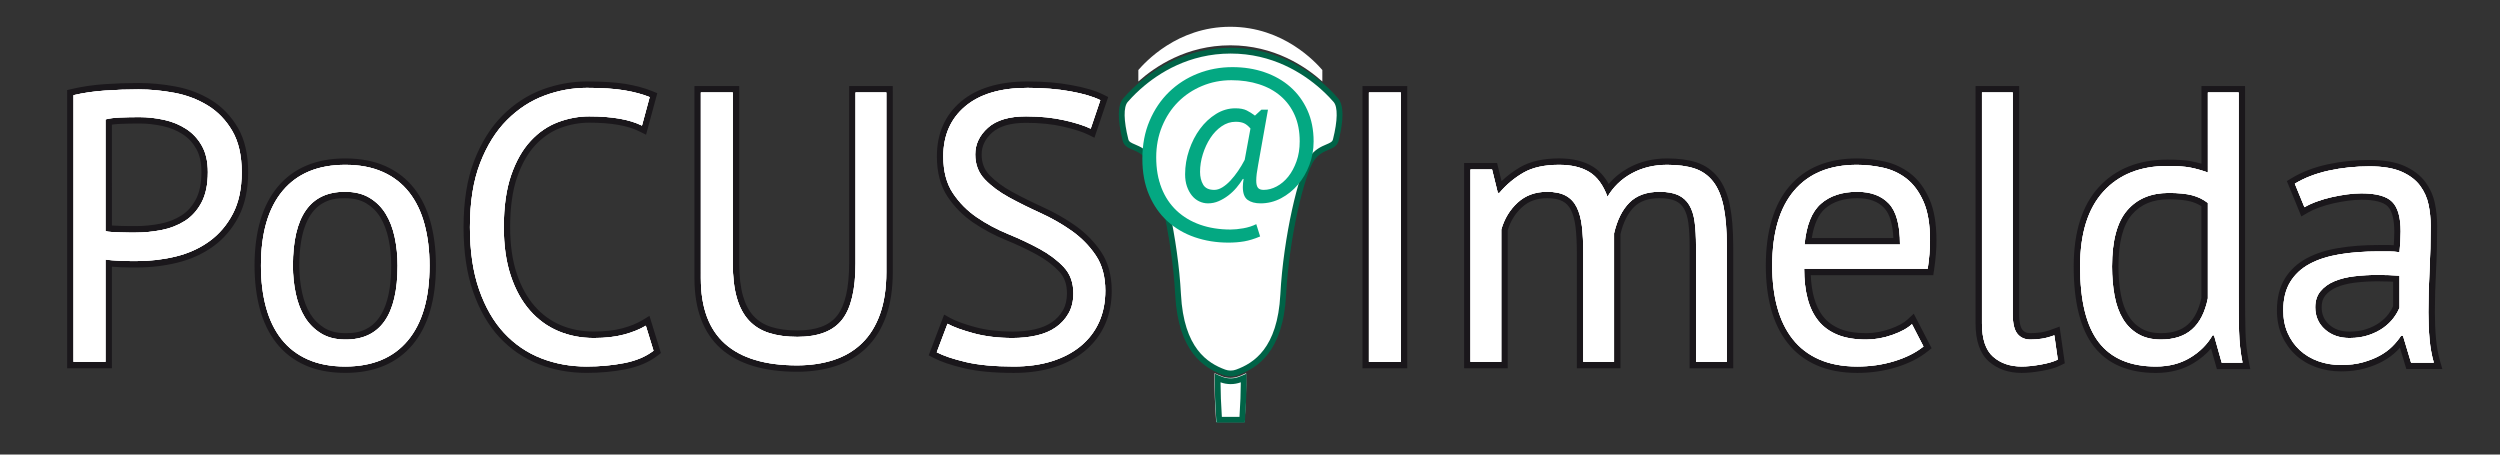 <?xml version="1.0" encoding="utf-8"?>
<!-- Generator: Adobe Illustrator 25.4.1, SVG Export Plug-In . SVG Version: 6.00 Build 0)  -->
<svg version="1.1" id="Laag_4" xmlns="http://www.w3.org/2000/svg" xmlns:xlink="http://www.w3.org/1999/xlink" x="0px" y="0px"
	 viewBox="0 0 779.53 141.73" style="enable-background:new 0 0 779.53 141.73;" xml:space="preserve">
<rect x="0" y="0" width="779.53" height="141.73" fill="#333333" stroke="none"/>
<style type="text/css">
	.st0{fill:#FFFFFF;}
	.st1{fill:#1A171B;}
	.st2{fill:#006347;}
	.st3{fill:#04A882;}
</style>
<g id="omtrek_00000006700274915190722680000017707027887270598540_">
	<g>
		<path class="st0" d="M21.93,113.84V28.88l0.77-0.18c3.08-0.73,6.44-1.22,10-1.46c3.53-0.24,7.06-0.36,10.51-0.36
			c3.73,0,7.56,0.37,11.41,1.1c3.9,0.74,7.51,2.12,10.72,4.09c3.24,2,5.92,4.78,7.96,8.27c2.04,3.5,3.08,7.99,3.08,13.34
			c0,5.26-0.97,9.77-2.87,13.42c-1.91,3.64-4.47,6.65-7.62,8.93c-3.13,2.26-6.76,3.91-10.79,4.9c-3.98,0.97-8.14,1.47-12.36,1.47
			h-1.98c-0.93,0-1.91-0.02-2.92-0.06c-1.02-0.04-2.01-0.1-2.98-0.18c-0.35-0.03-0.67-0.06-0.96-0.09v31.77L21.93,113.84
			L21.93,113.84z M33.89,71.25c0.24,0.03,0.55,0.07,0.97,0.08c0.88,0.04,1.8,0.08,2.76,0.12c0.95,0.04,1.85,0.06,2.72,0.06h1.92
			c2.65,0,5.31-0.26,7.91-0.76c2.55-0.49,4.88-1.4,6.92-2.68c2-1.26,3.64-3.07,4.87-5.38c1.24-2.32,1.86-5.35,1.86-9.01
			c0-3.09-0.58-5.69-1.73-7.73c-1.16-2.05-2.7-3.71-4.59-4.93c-1.93-1.25-4.14-2.15-6.57-2.68c-2.48-0.54-5-0.82-7.47-0.82
			c-2.03,0-4.03,0.04-5.96,0.12c-1.44,0.06-2.65,0.19-3.6,0.39L33.89,71.25L33.89,71.25z"/>
		<path class="st1" d="M43.21,27.88c3.68,0,7.42,0.36,11.22,1.08c3.8,0.72,7.26,2.04,10.38,3.96c3.12,1.92,5.66,4.56,7.62,7.92
			c1.96,3.36,2.94,7.64,2.94,12.84c0,5.12-0.92,9.44-2.76,12.96c-1.84,3.52-4.28,6.38-7.32,8.58c-3.04,2.2-6.52,3.78-10.44,4.74
			s-7.96,1.44-12.12,1.44c-0.4,0-1.06,0-1.98,0s-1.88-0.02-2.88-0.06s-1.98-0.1-2.94-0.18s-1.64-0.16-2.04-0.24v31.92h-9.96V29.68
			c3.04-0.72,6.32-1.2,9.84-1.44C36.29,28,39.77,27.88,43.21,27.88 M40.33,72.52c0.88,0,1.52,0,1.92,0c2.72,0,5.42-0.26,8.1-0.78
			s5.1-1.46,7.26-2.82c2.16-1.36,3.9-3.28,5.22-5.76c1.32-2.48,1.98-5.64,1.98-9.48c0-3.28-0.62-6.02-1.86-8.22
			c-1.24-2.2-2.88-3.96-4.92-5.28c-2.04-1.32-4.34-2.26-6.9-2.82s-5.12-0.84-7.68-0.84c-2.08,0-4.08,0.04-6,0.12
			c-1.92,0.08-3.44,0.28-4.56,0.6v34.8c0.4,0.16,1.04,0.26,1.92,0.3c0.88,0.04,1.8,0.08,2.76,0.12S39.45,72.52,40.33,72.52
			 M43.21,25.88c-3.47,0-7.03,0.12-10.58,0.36c-3.61,0.25-7.03,0.75-10.16,1.49l-1.54,0.36v1.58v83.16v2h2h9.96h2v-2V83.16
			c0.93,0.08,1.91,0.14,2.9,0.18s1.98,0.06,2.96,0.06h1.98c4.3,0,8.54-0.5,12.6-1.5c4.15-1.02,7.9-2.72,11.14-5.06
			c3.28-2.37,5.94-5.49,7.92-9.27c1.98-3.79,2.99-8.47,2.99-13.89c0-5.53-1.08-10.19-3.21-13.85c-2.12-3.63-4.91-6.53-8.3-8.62
			c-3.31-2.04-7.03-3.46-11.06-4.22C50.9,26.25,47,25.88,43.21,25.88L43.21,25.88z M34.89,38.86c0.75-0.11,1.64-0.19,2.64-0.23
			c1.91-0.08,3.9-0.12,5.92-0.12c2.4,0,4.84,0.27,7.25,0.79c2.31,0.51,4.41,1.36,6.24,2.54c1.78,1.15,3.17,2.65,4.27,4.58
			c1.06,1.89,1.6,4.32,1.6,7.24c0,3.49-0.59,6.37-1.75,8.54c-1.15,2.16-2.67,3.84-4.52,5.01c-1.94,1.22-4.15,2.08-6.57,2.55
			c-2.54,0.49-5.13,0.74-7.72,0.74h-1.92c-0.88,0-1.78-0.02-2.67-0.06c-0.96-0.04-1.88-0.08-2.75-0.12H34.9L34.89,38.86L34.89,38.86
			z"/>
	</g>
	<g>
		<path class="st0" d="M107.65,115.28c-4.6,0-8.67-0.78-12.11-2.31c-3.45-1.54-6.35-3.78-8.6-6.66c-2.24-2.86-3.91-6.33-4.98-10.32
			c-1.06-3.94-1.59-8.37-1.59-13.16c0-10.35,2.36-18.42,7.01-23.98c4.7-5.61,11.51-8.46,20.27-8.46c4.6,0,8.67,0.78,12.11,2.31
			c3.46,1.54,6.35,3.78,8.6,6.66c2.23,2.85,3.91,6.32,4.98,10.32c1.06,3.95,1.59,8.38,1.59,13.16c0,10.35-2.36,18.42-7.01,23.98
			C123.22,112.43,116.4,115.28,107.65,115.28z M107.48,60.79c-10.2,0-15.16,7.21-15.16,22.04c0,2.96,0.3,5.83,0.88,8.55
			c0.57,2.68,1.48,5.03,2.69,7.01c1.19,1.94,2.78,3.52,4.71,4.71c1.91,1.18,4.28,1.77,7.04,1.77h0.17c5.08,0,8.78-1.75,11.29-5.33
			c2.56-3.65,3.86-9.27,3.86-16.71c0-3.04-0.3-5.95-0.88-8.67c-0.57-2.67-1.48-5.03-2.69-7.01c-1.19-1.93-2.77-3.49-4.7-4.65
			c-1.92-1.14-4.29-1.72-7.05-1.72L107.48,60.79z"/>
		<path class="st1" d="M107.65,51.4c4.48,0,8.38,0.74,11.7,2.22s6.06,3.6,8.22,6.36c2.16,2.76,3.76,6.08,4.8,9.96
			s1.56,8.18,1.56,12.9c0,10.16-2.26,17.94-6.78,23.34c-4.52,5.4-11.02,8.1-19.5,8.1c-4.48,0-8.38-0.74-11.7-2.22
			s-6.06-3.6-8.22-6.36s-3.76-6.08-4.8-9.96s-1.56-8.18-1.56-12.9c0-10.16,2.26-17.94,6.78-23.34C92.67,54.1,99.17,51.4,107.65,51.4
			 M107.82,105.88c10.77,0,16.15-7.68,16.15-23.04c0-3.12-0.3-6.08-0.9-8.88c-0.6-2.8-1.54-5.24-2.82-7.32s-2.96-3.74-5.04-4.98
			c-2.08-1.24-4.6-1.86-7.56-1.86c-0.06,0-0.11,0-0.16,0c-10.77,0-16.16,7.68-16.16,23.04c0,3.04,0.3,5.96,0.9,8.76
			s1.54,5.24,2.82,7.32s2.96,3.76,5.04,5.04s4.6,1.92,7.56,1.92C107.7,105.88,107.76,105.88,107.82,105.88 M107.65,49.4
			c-9.06,0-16.14,2.97-21.03,8.82c-4.81,5.74-7.25,14.03-7.25,24.62c0,4.88,0.55,9.39,1.63,13.42c1.1,4.12,2.84,7.71,5.16,10.67
			c2.35,3.01,5.38,5.35,8.98,6.95c3.56,1.59,7.77,2.39,12.51,2.39c9.06,0,16.14-2.97,21.03-8.82c4.81-5.75,7.25-14.03,7.25-24.62
			c0-4.87-0.55-9.38-1.63-13.42c-1.11-4.13-2.84-7.72-5.16-10.68c-2.35-3-5.37-5.34-8.98-6.95C116.6,50.2,112.39,49.4,107.65,49.4
			L107.65,49.4z M107.82,103.88h-0.15c-2.59,0-4.78-0.55-6.53-1.62c-1.8-1.11-3.28-2.58-4.38-4.38c-1.16-1.88-2.02-4.13-2.57-6.69
			c-0.57-2.65-0.86-5.46-0.86-8.34c0-21.04,10.65-21.04,14.16-21.04h0.15c2.59,0,4.79,0.53,6.55,1.58c1.79,1.07,3.26,2.52,4.36,4.31
			c1.15,1.88,2.02,4.13,2.57,6.69c0.57,2.65,0.86,5.5,0.86,8.46C121.97,103.88,111.32,103.88,107.82,103.88L107.82,103.88z"/>
	</g>
	<g>
		<path class="st0" d="M182.89,115.28c-5.14,0-10.03-0.89-14.52-2.65c-4.52-1.77-8.52-4.5-11.89-8.11
			c-3.36-3.6-6.05-8.26-8.01-13.85c-1.95-5.56-2.94-12.23-2.94-19.83c0-7.93,1.09-14.77,3.25-20.34c2.16-5.58,5.06-10.22,8.63-13.79
			s7.62-6.21,12.06-7.85c4.41-1.63,8.97-2.46,13.55-2.46c4.83,0,8.84,0.27,11.93,0.79c3.1,0.53,5.8,1.26,8.01,2.16l0.82,0.33
			l-2.95,10.91l-1.09-0.55c-3.68-1.84-9.06-2.77-15.99-2.77c-3.15,0-6.3,0.58-9.37,1.74c-3.04,1.14-5.79,3.03-8.2,5.62
			c-2.42,2.61-4.38,6.08-5.85,10.33c-1.48,4.27-2.23,9.62-2.23,15.87c0,5.63,0.71,10.61,2.11,14.8c1.39,4.17,3.32,7.69,5.74,10.46
			c2.41,2.75,5.27,4.84,8.52,6.22c3.26,1.38,6.86,2.08,10.71,2.08c3.5,0,6.58-0.35,9.16-1.04s4.77-1.58,6.52-2.65l1.1-0.67
			l2.98,9.69l-0.55,0.42c-2.51,1.93-5.72,3.28-9.54,4.03C191.11,114.91,187.09,115.28,182.89,115.28z"/>
		<path class="st1" d="M183.01,27.4c4.8,0,8.72,0.26,11.76,0.78s5.64,1.22,7.8,2.1l-2.4,8.88c-3.84-1.92-9.32-2.88-16.44-2.88
			c-3.28,0-6.52,0.6-9.72,1.8s-6.06,3.16-8.58,5.88s-4.54,6.28-6.06,10.68s-2.28,9.8-2.28,16.2c0,5.76,0.72,10.8,2.16,15.12
			s3.42,7.92,5.94,10.8s5.48,5.04,8.88,6.48c3.4,1.44,7.1,2.16,11.1,2.16c3.6,0,6.74-0.36,9.42-1.08s4.94-1.64,6.78-2.76l2.4,7.8
			c-2.4,1.84-5.44,3.12-9.12,3.84c-3.68,0.72-7.6,1.08-11.76,1.08c-5.04,0-9.76-0.86-14.16-2.58c-4.4-1.72-8.24-4.34-11.52-7.86
			s-5.88-8.02-7.8-13.5s-2.88-11.98-2.88-19.5c0-7.84,1.06-14.5,3.18-19.98s4.92-9.96,8.4-13.44s7.38-6.02,11.7-7.62
			C174.13,28.2,178.53,27.4,183.01,27.4 M183.01,25.4c-4.69,0-9.37,0.85-13.89,2.52c-4.57,1.7-8.75,4.41-12.42,8.08
			c-3.66,3.66-6.64,8.42-8.85,14.13c-2.2,5.68-3.31,12.65-3.31,20.7c0,7.71,1.01,14.5,2.99,20.16c2,5.72,4.77,10.5,8.22,14.2
			c3.47,3.72,7.59,6.54,12.25,8.36c4.61,1.8,9.62,2.72,14.89,2.72c4.27,0,8.35-0.38,12.14-1.12c3.97-0.78,7.32-2.2,9.95-4.22
			l1.1-0.85l-0.41-1.33l-2.4-7.8l-0.76-2.46l-2.2,1.34c-1.67,1.02-3.77,1.87-6.26,2.54c-2.5,0.67-5.49,1.01-8.9,1.01
			c-3.71,0-7.18-0.67-10.32-2c-3.1-1.31-5.85-3.32-8.15-5.96c-2.33-2.67-4.2-6.07-5.55-10.12c-1.37-4.1-2.06-8.97-2.06-14.49
			c0-6.15,0.73-11.38,2.17-15.55c1.42-4.11,3.32-7.47,5.64-9.97c2.3-2.48,4.93-4.28,7.81-5.37c2.96-1.11,5.99-1.67,9.02-1.67
			c6.77,0,12,0.9,15.55,2.67l2.19,1.09l0.64-2.36l2.4-8.88l0.46-1.71l-1.64-0.67c-2.28-0.93-5.04-1.67-8.22-2.22
			C191.96,25.67,187.89,25.4,183.01,25.4L183.01,25.4z"/>
	</g>
	<g>
		<path class="st0" d="M248.53,114.92c-10.13,0-17.9-2.35-23.1-6.97c-5.24-4.66-7.9-11.77-7.9-21.15V27.84h11.96v54.28
			c0,4.13,0.41,7.65,1.22,10.46c0.79,2.75,1.99,5,3.55,6.67c1.55,1.67,3.53,2.89,5.87,3.63c2.41,0.77,5.27,1.15,8.52,1.15
			c6.13,0,10.55-1.67,13.13-4.96c2.65-3.36,3.99-9.07,3.99-16.96V27.84h11.6v57.04c0,5.13-0.69,9.65-2.04,13.42
			c-1.37,3.81-3.35,6.98-5.89,9.44s-5.64,4.29-9.21,5.45C256.71,114.33,252.77,114.92,248.53,114.92z"/>
		<path class="st1" d="M276.37,28.84v56.04c0,5.04-0.66,9.4-1.98,13.08s-3.2,6.7-5.64,9.06s-5.38,4.1-8.82,5.22
			s-7.24,1.68-11.4,1.68c-9.92,0-17.4-2.24-22.44-6.72c-5.04-4.48-7.56-11.28-7.56-20.4V28.84h9.96v53.28
			c0,4.24,0.42,7.82,1.26,10.74s2.1,5.28,3.78,7.08s3.78,3.1,6.3,3.9s5.46,1.2,8.82,1.2c6.48,0,11.12-1.78,13.92-5.34
			c2.8-3.56,4.2-9.42,4.2-17.58V28.84H276.37 M278.37,26.84h-2h-9.6h-2v2v53.28c0,7.66-1.27,13.16-3.77,16.34
			c-2.39,3.04-6.54,4.58-12.35,4.58c-3.14,0-5.9-0.37-8.21-1.11c-2.18-0.69-4.01-1.82-5.44-3.36c-1.46-1.56-2.57-3.67-3.32-6.27
			c-0.78-2.73-1.18-6.15-1.18-10.19V28.84v-2h-2h-9.96h-2v2V86.8c0,9.67,2.77,17.04,8.23,21.9c5.39,4.79,13.39,7.22,23.77,7.22
			c4.35,0,8.39-0.6,12.02-1.78c3.72-1.21,6.94-3.12,9.59-5.69c2.65-2.56,4.71-5.87,6.13-9.82c1.39-3.88,2.1-8.51,2.1-13.75V28.84
			L278.37,26.84L278.37,26.84z"/>
	</g>
	<g>
		<path class="st0" d="M316.09,115.28c-6.04,0-11.13-0.47-15.11-1.41c-3.98-0.93-7.12-1.99-9.35-3.15l-0.79-0.41l4.08-10.79
			l1.01,0.56c1.76,0.97,4.43,1.94,7.94,2.89c3.49,0.95,7.48,1.42,11.86,1.42c2.56,0,4.99-0.25,7.22-0.75
			c2.18-0.49,4.09-1.29,5.65-2.37c1.54-1.07,2.8-2.43,3.72-4.05c0.91-1.6,1.37-3.53,1.37-5.75c0-3.12-0.89-5.59-2.73-7.53
			c-1.92-2.03-4.36-3.87-7.25-5.45c-2.96-1.62-6.22-3.15-9.68-4.57c-3.57-1.46-6.92-3.25-9.96-5.32c-3.09-2.1-5.71-4.74-7.77-7.83
			c-2.1-3.15-3.17-7.2-3.17-12.01c0-6.84,2.42-12.34,7.2-16.36c4.72-3.98,11.48-6,20.08-6c4.92,0,9.46,0.37,13.5,1.1
			c4.07,0.73,7.31,1.69,9.63,2.85l0.78,0.39l-3.64,10.79l-1.02-0.5c-1.77-0.87-4.42-1.72-7.88-2.52c-3.48-0.81-7.46-1.21-11.83-1.21
			c-5,0-8.77,1.11-11.21,3.29s-3.63,4.67-3.63,7.59c0,2.88,0.89,5.2,2.72,7.11c1.92,2,4.36,3.81,7.26,5.4
			c2.97,1.62,6.24,3.25,9.71,4.83c3.56,1.62,6.91,3.53,9.94,5.67c3.08,2.18,5.69,4.83,7.75,7.88c2.1,3.12,3.17,7.02,3.17,11.6
			c0,3.72-0.67,7.13-2.01,10.12c-1.34,3.01-3.33,5.63-5.91,7.8c-2.57,2.15-5.71,3.83-9.34,4.99
			C324.78,114.7,320.64,115.28,316.09,115.28z"/>
		<path class="st1" d="M320.41,27.4c4.88,0,9.32,0.36,13.32,1.08s7.12,1.64,9.36,2.76l-3,8.88c-1.84-0.91-4.54-1.78-8.1-2.6
			s-7.58-1.24-12.06-1.24c-5.28,0-9.24,1.18-11.88,3.54s-3.96,5.14-3.96,8.34c0,3.12,1,5.72,3,7.8c2,2.08,4.5,3.94,7.5,5.58
			c3,1.64,6.26,3.26,9.78,4.86s6.78,3.46,9.78,5.58s5.5,4.66,7.5,7.62c2,2.96,3,6.64,3,11.04c0,3.6-0.64,6.84-1.92,9.72
			s-3.16,5.36-5.64,7.44s-5.48,3.68-9,4.8s-7.52,1.68-12,1.68c-6,0-10.96-0.46-14.88-1.38s-6.96-1.94-9.12-3.06l3.36-8.88
			c1.84,1.01,4.56,2.01,8.16,2.98s7.64,1.46,12.12,1.46c2.64,0,5.12-0.26,7.44-0.78s4.32-1.36,6-2.52c1.68-1.16,3.02-2.62,4.02-4.38
			c1-1.76,1.5-3.84,1.5-6.24c0-3.36-1-6.1-3-8.22s-4.5-4-7.5-5.64s-6.26-3.18-9.78-4.62s-6.78-3.18-9.78-5.22s-5.5-4.56-7.5-7.56
			s-3-6.82-3-11.46c0-6.56,2.28-11.76,6.84-15.6C305.53,29.32,312.01,27.4,320.41,27.4 M320.41,25.4c-8.84,0-15.82,2.1-20.73,6.23
			c-5.01,4.22-7.55,9.98-7.55,17.13c0,5.02,1.12,9.25,3.34,12.57c2.13,3.2,4.84,5.93,8.04,8.1c3.1,2.11,6.52,3.93,10.15,5.42
			c3.43,1.4,6.65,2.92,9.58,4.52c2.8,1.53,5.15,3.3,7,5.26c1.65,1.75,2.45,3.99,2.45,6.85c0,2.04-0.42,3.81-1.24,5.25
			c-0.85,1.49-2,2.74-3.42,3.72c-1.46,1.01-3.24,1.75-5.3,2.22c-2.16,0.49-4.52,0.73-7,0.73c-4.29,0-8.19-0.47-11.6-1.39
			c-3.43-0.93-6.03-1.87-7.72-2.8l-2.02-1.11l-0.82,2.16l-3.36,8.88l-0.63,1.66l1.58,0.82c2.33,1.21,5.47,2.27,9.59,3.23
			c4.06,0.95,9.22,1.43,15.34,1.43c4.66,0,8.9-0.6,12.61-1.77c3.75-1.19,7.01-2.93,9.68-5.17c2.7-2.27,4.78-5.01,6.18-8.16
			c1.39-3.13,2.09-6.67,2.09-10.53c0-4.78-1.12-8.87-3.34-12.16c-2.13-3.15-4.82-5.88-8-8.13c-3.09-2.18-6.49-4.12-10.11-5.77
			c-3.46-1.57-6.7-3.18-9.65-4.79c-2.81-1.54-5.17-3.29-7.02-5.21c-1.64-1.71-2.44-3.81-2.44-6.41c0-2.63,1.08-4.87,3.29-6.85
			c2.25-2.01,5.8-3.03,10.55-3.03c4.3,0,8.21,0.4,11.61,1.19c3.39,0.79,5.97,1.61,7.67,2.45l2.05,1.01l0.73-2.16l3-8.88l0.56-1.65
			l-1.56-0.78c-2.44-1.22-5.67-2.18-9.9-2.94C329.98,25.77,325.38,25.4,320.41,25.4L320.41,25.4z"/>
	</g>
	<g>
		<rect x="425.84" y="27.84" class="st0" width="11.96" height="86"/>
		<path class="st1" d="M436.8,28.84v84h-9.96v-84L436.8,28.84 M438.8,26.84h-2h-9.96h-2v2v84v2h2h9.96h2v-2v-84V26.84L438.8,26.84z"
			/>
	</g>
	<g>
		<path class="st0" d="M527.84,113.84V76.72c0-2.82-0.14-5.3-0.41-7.37c-0.26-1.98-0.78-3.62-1.55-4.9
			c-0.74-1.23-1.74-2.12-3.04-2.73c-1.34-0.62-3.16-0.93-5.4-0.93c-3.71,0-6.62,1.03-8.65,3.07c-2.08,2.08-3.59,5.11-4.51,9.01
			v40.96h-11.6V78.88c0-3.14-0.14-5.91-0.41-8.22c-0.27-2.23-0.78-4.12-1.52-5.61c-0.71-1.42-1.69-2.46-3-3.17
			c-1.33-0.72-3.13-1.08-5.34-1.08c-3.45,0-6.23,1.01-8.5,3.1c-2.26,2.07-3.86,4.7-4.78,7.81v42.14h-11.6v-62h8.5l1.63,6.65
			c2.02-2.18,4.32-4.03,6.86-5.5c2.98-1.72,6.88-2.59,11.6-2.59c4,0,7.35,0.8,9.94,2.36c2.2,1.34,4.01,3.51,5.38,6.47
			c1.81-2.51,4.14-4.54,6.94-6.07c3.38-1.83,7.23-2.76,11.46-2.76c3.45,0,6.42,0.4,8.83,1.19c2.5,0.82,4.6,2.28,6.23,4.35
			c1.61,2.04,2.79,4.8,3.5,8.22c0.69,3.34,1.04,7.61,1.04,12.68v37L527.84,113.84L527.84,113.84z"/>
		<path class="st1" d="M519.84,51.4c3.36,0,6.2,0.38,8.52,1.14s4.24,2.1,5.76,4.02c1.52,1.92,2.62,4.52,3.3,7.8
			s1.02,7.44,1.02,12.48v36h-9.6V76.72c0-2.88-0.14-5.38-0.42-7.5c-0.28-2.12-0.84-3.88-1.68-5.28c-0.84-1.4-2-2.44-3.48-3.12
			s-3.42-1.02-5.82-1.02c-4,0-7.12,1.12-9.36,3.36c-2.24,2.24-3.84,5.44-4.8,9.6v40.08h-9.6V78.88c0-3.2-0.14-5.98-0.42-8.34
			s-0.82-4.34-1.62-5.94c-0.8-1.6-1.94-2.8-3.42-3.6s-3.42-1.2-5.82-1.2c-3.68,0-6.74,1.12-9.18,3.36s-4.14,5.04-5.1,8.4v41.28h-9.6
			v-60h6.72l1.8,7.32h0.48c2.16-2.56,4.66-4.66,7.5-6.3s6.54-2.46,11.1-2.46c3.84,0,6.98,0.74,9.42,2.22s4.34,4.06,5.7,7.74
			c1.84-3.12,4.38-5.56,7.62-7.32C512.1,52.28,515.76,51.4,519.84,51.4 M519.84,49.4c-4.4,0-8.41,0.97-11.93,2.88
			c-2.45,1.33-4.56,3.04-6.29,5.09c-1.35-2.42-3.04-4.25-5.04-5.47c-2.75-1.67-6.27-2.51-10.46-2.51c-4.89,0-8.96,0.92-12.1,2.73
			c-2.11,1.22-4.05,2.68-5.82,4.38l-1.02-4.15l-0.37-1.52h-1.57h-6.72h-2v2v60v2h2h9.6h2v-2V71.84c0.87-2.91,2.33-5.27,4.45-7.21
			c2.08-1.91,4.64-2.83,7.83-2.83c2.05,0,3.69,0.32,4.87,0.96c1.12,0.61,1.96,1.5,2.58,2.73c0.69,1.39,1.17,3.16,1.42,5.28
			c0.27,2.28,0.41,5,0.41,8.1v33.96v2h2h9.6h2v-2V72.99c0.87-3.66,2.29-6.5,4.21-8.42c1.87-1.87,4.47-2.77,7.95-2.77
			c2.09,0,3.77,0.28,4.99,0.84c1.11,0.51,1.96,1.28,2.6,2.33c0.69,1.15,1.17,2.67,1.41,4.51c0.27,2.03,0.4,4.46,0.4,7.24v36.12v2h2
			h9.6h2v-2v-36c0-5.14-0.36-9.48-1.06-12.89c-0.74-3.57-1.98-6.48-3.69-8.64c-1.76-2.22-4.02-3.8-6.7-4.68
			C526.47,49.81,523.4,49.4,519.84,49.4L519.84,49.4z"/>
	</g>
	<g>
		<path class="st0" d="M579.12,115.28c-4.68,0-8.81-0.78-12.28-2.31c-3.5-1.54-6.41-3.78-8.66-6.66c-2.24-2.86-3.91-6.31-4.98-10.26
			c-1.06-3.91-1.59-8.35-1.59-13.22c0-10.44,2.38-18.53,7.08-24.05c4.74-5.57,11.58-8.39,20.32-8.39c2.78,0,5.6,0.31,8.38,0.92
			c2.85,0.63,5.45,1.84,7.72,3.61c2.28,1.77,4.16,4.3,5.58,7.53c1.41,3.2,2.12,7.43,2.12,12.58c0,2.68-0.25,5.67-0.73,8.91
			l-0.13,0.85h-38.37c0.06,3.02,0.41,5.74,1.04,8.1c0.68,2.57,1.75,4.77,3.17,6.53c1.41,1.74,3.27,3.09,5.54,4.02
			c2.31,0.95,5.19,1.43,8.56,1.43c2.59,0,5.23-0.47,7.83-1.38c2.58-0.91,4.52-1.97,5.77-3.14l0.96-0.91l4.59,8.86l-0.64,0.51
			c-2.49,1.99-5.65,3.58-9.39,4.73C587.27,114.7,583.28,115.28,579.12,115.28z M591.43,75.24c-0.12-5.26-1.19-8.98-3.19-11.09
			c-2.11-2.22-5.18-3.35-9.12-3.35c-4.45,0-8.04,1.17-10.68,3.47c-2.46,2.15-4.02,5.83-4.64,10.97H591.43z"/>
		<path class="st1" d="M579,51.4c2.72,0,5.44,0.3,8.16,0.9c2.72,0.6,5.16,1.74,7.32,3.42c2.16,1.68,3.92,4.06,5.28,7.14
			c1.36,3.08,2.04,7.14,2.04,12.18c0,2.64-0.24,5.56-0.72,8.76h-38.52c0,3.52,0.36,6.64,1.08,9.36c0.72,2.72,1.84,5.02,3.36,6.9
			c1.52,1.88,3.5,3.32,5.94,4.32s5.42,1.5,8.94,1.5c2.72,0,5.44-0.48,8.16-1.44s4.76-2.08,6.12-3.36l3.6,6.96
			c-2.4,1.92-5.42,3.44-9.06,4.56c-3.64,1.12-7.5,1.68-11.58,1.68c-4.56,0-8.52-0.74-11.88-2.22s-6.12-3.6-8.28-6.36
			c-2.16-2.76-3.76-6.06-4.8-9.9c-1.04-3.84-1.56-8.16-1.56-12.96c0-10.24,2.28-18.04,6.84-23.4C564,54.08,570.52,51.4,579,51.4
			 M562.68,76.24h29.76c0-6.08-1.16-10.34-3.48-12.78c-2.32-2.44-5.6-3.66-9.84-3.66c-4.72,0-8.5,1.24-11.34,3.72
			C564.94,66,563.24,70.24,562.68,76.24 M579,49.4c-9.05,0-16.15,2.94-21.08,8.74c-4.85,5.71-7.32,14.02-7.32,24.7
			c0,4.96,0.55,9.49,1.63,13.48c1.1,4.08,2.84,7.65,5.16,10.61c2.35,3.01,5.4,5.35,9.05,6.96c3.6,1.59,7.87,2.39,12.69,2.39
			c4.26,0,8.35-0.6,12.17-1.77c3.86-1.19,7.13-2.84,9.72-4.91l1.28-1.02l-0.75-1.46l-3.6-6.96l-1.22-2.35l-1.93,1.81
			c-1.15,1.08-2.97,2.07-5.42,2.93c-2.49,0.88-5.01,1.33-7.49,1.33c-3.25,0-6-0.45-8.18-1.35c-2.11-0.87-3.84-2.12-5.14-3.73
			c-1.33-1.65-2.34-3.72-2.98-6.15c-0.53-2.02-0.86-4.32-0.97-6.85h36.48h1.72l0.26-1.7c0.49-3.28,0.74-6.33,0.74-9.06
			c0-5.29-0.74-9.66-2.21-12.99c-1.49-3.37-3.47-6.04-5.88-7.91c-2.39-1.86-5.12-3.13-8.12-3.79C584.74,49.71,581.85,49.4,579,49.4
			L579,49.4z M564.94,74.24c0.67-4.3,2.06-7.39,4.15-9.21c2.45-2.14,5.82-3.23,10.02-3.23c3.7,0,6.45,0.99,8.39,3.04
			c1.7,1.79,2.67,4.95,2.88,9.4H564.94L564.94,74.24z"/>
	</g>
	<g>
		<path class="st0" d="M630.36,115.28c-3.83,0-7.04-1.11-9.54-3.31c-2.53-2.23-3.82-5.97-3.82-11.13v-73h11.6v70.24
			c0,2.55,0.41,4.36,1.22,5.38c0.77,0.96,1.85,1.42,3.3,1.42c1,0,2.08-0.08,3.23-0.23c1.12-0.15,2.42-0.49,3.87-1.03l1.16-0.43
			l1.36,9.5l-0.64,0.32c-1.37,0.69-3.21,1.23-5.61,1.65C634.14,115.07,632.09,115.28,630.36,115.28z"/>
		<path class="st1" d="M627.6,28.84v69.24c0,2.8,0.48,4.8,1.44,6s2.32,1.8,4.08,1.8c1.04,0,2.16-0.08,3.36-0.24
			c1.2-0.16,2.56-0.52,4.08-1.08l1.08,7.56c-1.28,0.64-3.06,1.16-5.34,1.56c-2.28,0.4-4.26,0.6-5.94,0.6c-3.6,0-6.56-1.02-8.88-3.06
			s-3.48-5.5-3.48-10.38v-72L627.6,28.84 M629.6,26.84h-2H618h-2v2v72c0,5.46,1.4,9.46,4.16,11.88c2.68,2.36,6.12,3.56,10.2,3.56
			c1.78,0,3.9-0.21,6.29-0.63c2.5-0.44,4.43-1.01,5.89-1.74l1.29-0.64l-0.2-1.43l-1.08-7.56l-0.35-2.45l-2.32,0.86
			c-1.38,0.51-2.61,0.84-3.65,0.97c-1.1,0.15-2.14,0.22-3.1,0.22c-1.51,0-2.16-0.6-2.52-1.05c-0.37-0.47-1-1.71-1-4.75V28.84
			L629.6,26.84L629.6,26.84z"/>
	</g>
	<g>
		<path class="st0" d="M672.24,115.28c-8.29,0-14.55-2.67-18.61-7.95c-4-5.19-6.03-13.35-6.03-24.25c0-10.45,2.53-18.53,7.52-24.01
			c5.01-5.51,11.99-8.31,20.72-8.31c3,0,5.42,0.17,7.2,0.5c1.38,0.26,2.85,0.64,4.4,1.14V27.84h11.6V92.2
			c0,4.09,0.04,7.82,0.12,11.08c0.08,3.25,0.43,6.48,1.06,9.61l0.24,1.2H692l-2.15-7.62c-1.62,2.32-3.77,4.31-6.42,5.91
			C680.25,114.3,676.48,115.28,672.24,115.28z M676.2,61.16c-5.26,0-9.25,1.67-12.2,5.11c-2.95,3.44-4.44,9.09-4.44,16.81
			c0,3.21,0.26,6.22,0.76,8.94c0.5,2.67,1.32,4.98,2.45,6.87c1.11,1.85,2.59,3.33,4.39,4.39c1.79,1.06,4.02,1.6,6.63,1.6
			c3.81,0,6.86-0.99,9.06-2.93c2.2-1.95,3.74-4.98,4.58-9.01V63.78c-1.24-0.88-2.64-1.53-4.17-1.93
			C681.52,61.39,679.14,61.16,676.2,61.16z"/>
		<path class="st1" d="M698.04,28.84V92.2c0,4.08,0.04,7.78,0.12,11.1s0.44,6.58,1.08,9.78h-6.48l-2.4-8.52h-0.48
			c-1.6,2.8-3.92,5.12-6.96,6.96c-3.04,1.84-6.6,2.76-10.68,2.76c-8,0-13.94-2.52-17.82-7.56s-5.82-12.92-5.82-23.64
			c0-10.24,2.42-18.02,7.26-23.34s11.5-7.98,19.98-7.98c2.96,0,5.3,0.16,7.02,0.48c1.72,0.32,3.58,0.84,5.58,1.56V28.84H698.04
			 M673.8,105.88c4.08,0,7.32-1.06,9.72-3.18c2.4-2.12,4.04-5.34,4.92-9.66V63.28c-1.44-1.12-3.08-1.92-4.92-2.4
			c-1.84-0.48-4.28-0.72-7.32-0.72c-5.52,0-9.84,1.82-12.96,5.46s-4.68,9.46-4.68,17.46c0,3.28,0.26,6.32,0.78,9.12
			s1.38,5.2,2.58,7.2s2.78,3.58,4.74,4.74C668.62,105.3,671,105.88,673.8,105.88 M700.04,26.84h-2h-9.6h-2v2v22.21
			c-1.12-0.32-2.19-0.58-3.21-0.77c-1.87-0.35-4.28-0.51-7.39-0.51c-9.03,0-16.25,2.9-21.46,8.63c-5.16,5.68-7.78,13.98-7.78,24.69
			c0,11.12,2.1,19.49,6.24,24.86c4.26,5.53,10.79,8.34,19.4,8.34c4.43,0,8.37-1.03,11.72-3.05c2.14-1.3,3.97-2.83,5.48-4.58
			l1.4,4.98l0.41,1.46h1.51h6.48h2.44l-0.48-2.39c-0.62-3.07-0.97-6.25-1.04-9.43c-0.08-3.25-0.12-6.97-0.12-11.05V28.84
			L700.04,26.84L700.04,26.84z M673.8,103.88c-2.43,0-4.48-0.49-6.12-1.46c-1.69-0.99-3.01-2.32-4.04-4.05
			c-1.07-1.78-1.86-3.98-2.33-6.54c-0.5-2.66-0.75-5.61-0.75-8.76c0-7.47,1.41-12.91,4.2-16.16c2.75-3.2,6.49-4.76,11.44-4.76
			c2.85,0,5.15,0.22,6.81,0.66c1.25,0.32,2.39,0.83,3.42,1.49v28.53c-0.8,3.77-2.22,6.58-4.24,8.37
			C680.16,103,677.41,103.88,673.8,103.88L673.8,103.88z"/>
	</g>
	<g>
		<path class="st0" d="M729.96,114.8c-2.66,0-5.18-0.42-7.48-1.26c-2.32-0.84-4.35-2.06-6.04-3.63c-1.69-1.56-3.04-3.47-4.02-5.67
			c-0.97-2.2-1.46-4.72-1.46-7.48c0-3.69,0.78-6.83,2.31-9.34c1.53-2.5,3.7-4.52,6.44-6c2.69-1.45,5.94-2.49,9.67-3.11
			c3.67-0.61,7.79-0.91,12.22-0.91h3.3c0.78,0,1.59,0.04,2.4,0.12c0.17-1.96,0.26-3.76,0.26-5.36c0-4.1-0.79-6.97-2.35-8.53
			c-1.56-1.56-4.55-2.35-8.89-2.35c-1.31,0-2.74,0.1-4.25,0.3c-1.54,0.2-3.12,0.49-4.71,0.85c-1.6,0.36-3.13,0.81-4.56,1.32
			c-1.42,0.51-2.67,1.09-3.73,1.71l-1,0.58l-3.76-9.18l0.73-0.44c3.12-1.89,6.79-3.3,10.92-4.2c4.09-0.89,8.42-1.34,12.87-1.34
			c4.28,0,7.79,0.59,10.43,1.77c2.67,1.19,4.74,2.77,6.16,4.7c1.4,1.91,2.34,4.04,2.81,6.33c0.45,2.22,0.68,4.47,0.68,6.68
			c0,4.79-0.12,9.53-0.36,14.09c-0.24,4.52-0.36,8.86-0.36,12.91c0,2.92,0.12,5.71,0.36,8.31c0.23,2.57,0.67,4.97,1.29,7.14
			l0.36,1.28h-9.15l-2.32-7.73c-0.6,0.79-1.28,1.58-2.05,2.34c-1.14,1.14-2.53,2.17-4.12,3.05c-1.58,0.88-3.43,1.61-5.5,2.19
			C734.99,114.5,732.59,114.8,729.96,114.8z M741.36,86.72c-2.42,0-4.83,0.14-7.14,0.41c-2.26,0.27-4.27,0.77-5.97,1.49
			c-1.64,0.69-2.96,1.65-3.93,2.83c-0.94,1.15-1.39,2.57-1.39,4.35c0,2.53,0.87,4.54,2.67,6.16c1.83,1.64,4.12,2.44,7.01,2.44
			c2.12,0,4.03-0.28,5.68-0.85c1.66-0.57,3.11-1.29,4.3-2.15s2.19-1.82,2.96-2.85c0.73-0.98,1.29-1.93,1.66-2.83v-8.83
			c-0.81-0.05-1.63-0.09-2.46-0.12C743.6,86.74,742.47,86.72,741.36,86.72z"/>
		<path class="st1" d="M738.84,51.88c4.16,0,7.5,0.56,10.02,1.68s4.44,2.58,5.76,4.38c1.32,1.8,2.2,3.78,2.64,5.94
			s0.66,4.32,0.66,6.48c0,4.8-0.12,9.48-0.36,14.04c-0.24,4.56-0.36,8.88-0.36,12.96c0,2.96,0.12,5.76,0.36,8.4s0.68,5.08,1.32,7.32
			h-7.08l-2.52-8.4h-0.6c-0.72,1.12-1.62,2.22-2.7,3.3s-2.38,2.04-3.9,2.88s-3.28,1.54-5.28,2.1s-4.28,0.84-6.84,0.84
			s-4.94-0.4-7.14-1.2c-2.2-0.8-4.1-1.94-5.7-3.42c-1.6-1.48-2.86-3.26-3.78-5.34c-0.92-2.08-1.38-4.44-1.38-7.08
			c0-3.52,0.72-6.46,2.16-8.82s3.46-4.24,6.06-5.64s5.72-2.4,9.36-3s7.66-0.9,12.06-0.9c1.12,0,2.22,0,3.3,0s2.18,0.08,3.3,0.24
			c0.24-2.4,0.36-4.56,0.36-6.48c0-4.4-0.88-7.48-2.64-9.24c-1.76-1.76-4.96-2.64-9.6-2.64c-1.36,0-2.82,0.1-4.38,0.31
			c-1.56,0.21-3.16,0.49-4.8,0.86s-3.2,0.82-4.68,1.36c-1.48,0.53-2.78,1.13-3.9,1.79l-3-7.32c3.04-1.84,6.58-3.2,10.62-4.08
			C730.22,52.32,734.44,51.88,738.84,51.88 M732.6,105.4c2.24,0,4.24-0.3,6-0.9s3.28-1.36,4.56-2.28c1.28-0.92,2.34-1.94,3.18-3.06
			c0.84-1.12,1.46-2.2,1.86-3.24v-9.96c-1.12-0.08-2.26-0.14-3.42-0.18s-2.3-0.06-3.42-0.06c-2.48,0-4.9,0.14-7.26,0.42
			s-4.44,0.8-6.24,1.56c-1.8,0.76-3.24,1.8-4.32,3.12s-1.62,2.98-1.62,4.98c0,2.8,1,5.1,3,6.9
			C726.92,104.5,729.48,105.4,732.6,105.4 M738.84,49.88c-4.52,0-8.92,0.46-13.08,1.37c-4.24,0.92-8.02,2.38-11.23,4.32l-1.46,0.89
			l0.65,1.58l3,7.32l0.87,2.13l1.99-1.17c1.01-0.59,2.21-1.14,3.57-1.63c1.39-0.5,2.89-0.94,4.44-1.29
			c1.56-0.35,3.12-0.63,4.62-0.83c1.47-0.19,2.85-0.29,4.12-0.29c4.01,0,6.84,0.71,8.19,2.06c1.34,1.34,2.05,4.05,2.05,7.82
			c0,1.3-0.06,2.74-0.17,4.29c-0.5-0.03-1-0.05-1.49-0.05h-3.3c-4.49,0-8.66,0.31-12.39,0.93c-3.84,0.63-7.2,1.71-9.98,3.21
			c-2.9,1.56-5.2,3.7-6.82,6.36c-1.63,2.67-2.45,5.99-2.45,9.86c0,2.91,0.52,5.56,1.55,7.89c1.03,2.32,2.46,4.34,4.25,6
			c1.79,1.65,3.93,2.94,6.38,3.83c2.41,0.88,5.04,1.32,7.82,1.32c2.73,0,5.21-0.31,7.38-0.91c2.14-0.6,4.06-1.36,5.71-2.28
			c1.68-0.93,3.14-2.01,4.35-3.22c0.32-0.32,0.63-0.64,0.92-0.97l1.57,5.23l0.43,1.43h1.49h7.08h2.65l-0.73-2.55
			c-0.6-2.11-1.02-4.44-1.25-6.95c-0.23-2.57-0.35-5.33-0.35-8.22c0-4.03,0.12-8.35,0.36-12.85c0.24-4.58,0.36-9.34,0.36-14.15
			c0-2.28-0.24-4.59-0.7-6.88c-0.5-2.44-1.5-4.7-2.99-6.73c-1.52-2.07-3.73-3.76-6.56-5.02C746.91,50.5,743.26,49.88,738.84,49.88
			L738.84,49.88z M732.6,103.4c-2.63,0-4.71-0.71-6.34-2.19c-1.57-1.42-2.34-3.19-2.34-5.41c0-1.54,0.38-2.75,1.17-3.71
			c0.87-1.06,2.06-1.91,3.55-2.54c1.62-0.68,3.53-1.16,5.7-1.42c2.27-0.27,4.64-0.41,7.02-0.41c1.07,0,2.2,0.02,3.35,0.06
			c0.5,0.02,1,0.04,1.49,0.06v7.68c-0.34,0.77-0.83,1.59-1.46,2.43c-0.71,0.95-1.64,1.84-2.75,2.64s-2.47,1.48-4.04,2.01
			C736.41,103.13,734.61,103.4,732.6,103.4L732.6,103.4z"/>
	</g>
</g>
<g id="witte_letters">
	<path class="st0" d="M22.93,29.68c3.04-0.72,6.32-1.2,9.84-1.44s7-0.36,10.44-0.36c3.68,0,7.42,0.36,11.22,1.08
		c3.8,0.72,7.26,2.04,10.38,3.96s5.66,4.56,7.62,7.92c1.96,3.36,2.94,7.64,2.94,12.84c0,5.12-0.92,9.44-2.76,12.96
		c-1.84,3.52-4.28,6.38-7.32,8.58c-3.04,2.2-6.52,3.78-10.44,4.74s-7.96,1.44-12.12,1.44c-0.4,0-1.06,0-1.98,0s-1.88-0.02-2.88-0.06
		s-1.98-0.1-2.94-0.18s-1.64-0.16-2.04-0.24v31.92h-9.96C22.93,112.84,22.93,29.68,22.93,29.68z M43.45,36.52
		c-2.08,0-4.08,0.04-6,0.12c-1.92,0.08-3.44,0.28-4.56,0.6v34.8c0.4,0.16,1.04,0.26,1.92,0.3c0.88,0.04,1.8,0.08,2.76,0.12
		s1.88,0.06,2.76,0.06c0.88,0,1.52,0,1.92,0c2.72,0,5.42-0.26,8.1-0.78s5.1-1.46,7.26-2.82c2.16-1.36,3.9-3.28,5.22-5.76
		c1.32-2.48,1.98-5.64,1.98-9.48c0-3.28-0.62-6.02-1.86-8.22c-1.24-2.2-2.88-3.96-4.92-5.28c-2.04-1.32-4.34-2.26-6.9-2.82
		C48.57,36.8,46.01,36.52,43.45,36.52z"/>
	<path class="st0" d="M81.37,82.84c0-10.16,2.26-17.94,6.78-23.34s11.02-8.1,19.5-8.1c4.48,0,8.38,0.74,11.7,2.22
		s6.06,3.6,8.22,6.36c2.16,2.76,3.76,6.08,4.8,9.96s1.56,8.18,1.56,12.9c0,10.16-2.26,17.94-6.78,23.34
		c-4.52,5.4-11.02,8.1-19.5,8.1c-4.48,0-8.38-0.74-11.7-2.22s-6.06-3.6-8.22-6.36s-3.76-6.08-4.8-9.96
		C81.89,91.86,81.37,87.56,81.37,82.84z M91.33,82.84c0,3.04,0.3,5.96,0.9,8.76s1.54,5.24,2.82,7.32s2.96,3.76,5.04,5.04
		s4.6,1.92,7.56,1.92c10.88,0.08,16.32-7.6,16.32-23.04c0-3.12-0.3-6.08-0.9-8.88c-0.6-2.8-1.54-5.24-2.82-7.32
		s-2.96-3.74-5.04-4.98c-2.08-1.24-4.6-1.86-7.56-1.86C96.77,59.72,91.33,67.4,91.33,82.84z"/>
	<path class="st0" d="M203.77,109.36c-2.4,1.84-5.44,3.12-9.12,3.84c-3.68,0.72-7.6,1.08-11.76,1.08c-5.04,0-9.76-0.86-14.16-2.58
		c-4.4-1.72-8.24-4.34-11.52-7.86c-3.28-3.52-5.88-8.02-7.8-13.5c-1.92-5.48-2.88-11.98-2.88-19.5c0-7.84,1.06-14.5,3.18-19.98
		s4.92-9.96,8.4-13.44s7.38-6.02,11.7-7.62c4.32-1.6,8.72-2.4,13.2-2.4c4.8,0,8.72,0.26,11.76,0.78s5.64,1.22,7.8,2.1l-2.4,8.88
		c-3.84-1.92-9.32-2.88-16.44-2.88c-3.28,0-6.52,0.6-9.72,1.8s-6.06,3.16-8.58,5.88s-4.54,6.28-6.06,10.68s-2.28,9.8-2.28,16.2
		c0,5.76,0.72,10.8,2.16,15.12s3.42,7.92,5.94,10.8s5.48,5.04,8.88,6.48c3.4,1.44,7.1,2.16,11.1,2.16c3.6,0,6.74-0.36,9.42-1.08
		s4.94-1.64,6.78-2.76L203.77,109.36z"/>
	<path class="st0" d="M266.77,28.84h9.6v56.04c0,5.04-0.66,9.4-1.98,13.08s-3.2,6.7-5.64,9.06s-5.38,4.1-8.82,5.22
		s-7.24,1.68-11.4,1.68c-9.92,0-17.4-2.24-22.44-6.72c-5.04-4.48-7.56-11.28-7.56-20.4V28.84h9.96v53.28
		c0,4.24,0.42,7.82,1.26,10.74s2.1,5.28,3.78,7.08s3.78,3.1,6.3,3.9s5.46,1.2,8.82,1.2c6.48,0,11.12-1.78,13.92-5.34
		c2.8-3.56,4.2-9.42,4.2-17.58V28.84z"/>
	<path class="st0" d="M334.69,91.48c0-3.36-1-6.1-3-8.22s-4.5-4-7.5-5.64s-6.26-3.18-9.78-4.62s-6.78-3.18-9.78-5.22
		s-5.5-4.56-7.5-7.56s-3-6.82-3-11.46c0-6.56,2.28-11.76,6.84-15.6s11.04-5.76,19.44-5.76c4.88,0,9.32,0.36,13.32,1.08
		s7.12,1.64,9.36,2.76l-3,8.88c-1.84-0.91-4.54-1.78-8.1-2.6s-7.58-1.24-12.06-1.24c-5.28,0-9.24,1.18-11.88,3.54
		s-3.96,5.14-3.96,8.34c0,3.12,1,5.72,3,7.8s4.5,3.94,7.5,5.58s6.26,3.26,9.78,4.86s6.78,3.46,9.78,5.58s5.5,4.66,7.5,7.62
		s3,6.64,3,11.04c0,3.6-0.64,6.84-1.92,9.72c-1.28,2.88-3.16,5.36-5.64,7.44s-5.48,3.68-9,4.8s-7.52,1.68-12,1.68
		c-6,0-10.96-0.46-14.88-1.38s-6.96-1.94-9.12-3.06l3.36-8.88c1.84,1.01,4.56,2.01,8.16,2.98s7.64,1.46,12.12,1.46
		c2.64,0,5.12-0.26,7.44-0.78s4.32-1.36,6-2.52c1.68-1.16,3.02-2.62,4.02-4.38C334.19,95.96,334.69,93.88,334.69,91.48z"/>
	<path class="st0" d="M426.84,28.84h9.96v84h-9.96V28.84z"/>
	<path class="st0" d="M493.68,112.84V78.88c0-3.2-0.14-5.98-0.42-8.34s-0.82-4.34-1.62-5.94c-0.8-1.6-1.94-2.8-3.42-3.6
		s-3.42-1.2-5.82-1.2c-3.68,0-6.74,1.12-9.18,3.36s-4.14,5.04-5.1,8.4v41.28h-9.6v-60h6.72l1.8,7.32h0.48
		c2.16-2.56,4.66-4.66,7.5-6.3s6.54-2.46,11.1-2.46c3.84,0,6.98,0.74,9.42,2.22s4.34,4.06,5.7,7.74c1.84-3.12,4.38-5.56,7.62-7.32
		s6.9-2.64,10.98-2.64c3.36,0,6.2,0.38,8.52,1.14s4.24,2.1,5.76,4.02c1.52,1.92,2.62,4.52,3.3,7.8s1.02,7.44,1.02,12.48v36h-9.6
		V76.72c0-2.88-0.14-5.38-0.42-7.5c-0.28-2.12-0.84-3.88-1.68-5.28c-0.84-1.4-2-2.44-3.48-3.12s-3.42-1.02-5.82-1.02
		c-4,0-7.12,1.12-9.36,3.36c-2.24,2.24-3.84,5.44-4.8,9.6v40.08C503.28,112.84,493.68,112.84,493.68,112.84z"/>
	<path class="st0" d="M599.76,108.04c-2.4,1.92-5.42,3.44-9.06,4.56c-3.64,1.12-7.5,1.68-11.58,1.68c-4.56,0-8.52-0.74-11.88-2.22
		s-6.12-3.6-8.28-6.36c-2.16-2.76-3.76-6.06-4.8-9.9c-1.04-3.84-1.56-8.16-1.56-12.96c0-10.24,2.28-18.04,6.84-23.4
		C564,54.08,570.52,51.4,579,51.4c2.72,0,5.44,0.3,8.16,0.9c2.72,0.6,5.16,1.74,7.32,3.42c2.16,1.68,3.92,4.06,5.28,7.14
		c1.36,3.08,2.04,7.14,2.04,12.18c0,2.64-0.24,5.56-0.72,8.76h-38.52c0,3.52,0.36,6.64,1.08,9.36c0.72,2.72,1.84,5.02,3.36,6.9
		c1.52,1.88,3.5,3.32,5.94,4.32s5.42,1.5,8.94,1.5c2.72,0,5.44-0.48,8.16-1.44s4.76-2.08,6.12-3.36L599.76,108.04z M579.12,59.8
		c-4.72,0-8.5,1.24-11.34,3.72s-4.54,6.72-5.1,12.72h29.76c0-6.08-1.16-10.34-3.48-12.78C586.64,61.02,583.36,59.8,579.12,59.8z"/>
	<path class="st0" d="M627.6,98.08c0,2.8,0.48,4.8,1.44,6s2.32,1.8,4.08,1.8c1.04,0,2.16-0.08,3.36-0.24
		c1.2-0.16,2.56-0.52,4.08-1.08l1.08,7.56c-1.28,0.64-3.06,1.16-5.34,1.56c-2.28,0.4-4.26,0.6-5.94,0.6c-3.6,0-6.56-1.02-8.88-3.06
		s-3.48-5.5-3.48-10.38v-72h9.6V98.08z"/>
	<path class="st0" d="M698.04,92.2c0,4.08,0.04,7.78,0.12,11.1s0.44,6.58,1.08,9.78h-6.48l-2.4-8.52h-0.48
		c-1.6,2.8-3.92,5.12-6.96,6.96c-3.04,1.84-6.6,2.76-10.68,2.76c-8,0-13.94-2.52-17.82-7.56s-5.82-12.92-5.82-23.64
		c0-10.24,2.42-18.02,7.26-23.34s11.5-7.98,19.98-7.98c2.96,0,5.3,0.16,7.02,0.48c1.72,0.32,3.58,0.84,5.58,1.56V28.84h9.6V92.2z
		 M673.8,105.88c4.08,0,7.32-1.06,9.72-3.18c2.4-2.12,4.04-5.34,4.92-9.66V63.28c-1.44-1.12-3.08-1.92-4.92-2.4
		c-1.84-0.48-4.28-0.72-7.32-0.72c-5.52,0-9.84,1.82-12.96,5.46s-4.68,9.46-4.68,17.46c0,3.28,0.26,6.32,0.78,9.12
		s1.38,5.2,2.58,7.2s2.78,3.58,4.74,4.74C668.62,105.3,671,105.88,673.8,105.88z"/>
	<path class="st0" d="M715.56,57.28c3.04-1.84,6.58-3.2,10.62-4.08s8.26-1.32,12.66-1.32c4.16,0,7.5,0.56,10.02,1.68
		s4.44,2.58,5.76,4.38s2.2,3.78,2.64,5.94c0.44,2.16,0.66,4.32,0.66,6.48c0,4.8-0.12,9.48-0.36,14.04
		c-0.24,4.56-0.36,8.88-0.36,12.96c0,2.96,0.12,5.76,0.36,8.4s0.68,5.08,1.32,7.32h-7.08l-2.52-8.4h-0.6
		c-0.72,1.12-1.62,2.22-2.7,3.3s-2.38,2.04-3.9,2.88s-3.28,1.54-5.28,2.1s-4.28,0.84-6.84,0.84s-4.94-0.4-7.14-1.2
		c-2.2-0.8-4.1-1.94-5.7-3.42c-1.6-1.48-2.86-3.26-3.78-5.34c-0.92-2.08-1.38-4.44-1.38-7.08c0-3.52,0.72-6.46,2.16-8.82
		s3.46-4.24,6.06-5.64s5.72-2.4,9.36-3s7.66-0.9,12.06-0.9c1.12,0,2.22,0,3.3,0s2.18,0.08,3.3,0.24c0.24-2.4,0.36-4.56,0.36-6.48
		c0-4.4-0.88-7.48-2.64-9.24c-1.76-1.76-4.96-2.64-9.6-2.64c-1.36,0-2.82,0.1-4.38,0.31c-1.56,0.21-3.16,0.49-4.8,0.86
		s-3.2,0.82-4.68,1.36c-1.48,0.53-2.78,1.13-3.9,1.79L715.56,57.28z M732.6,105.4c2.24,0,4.24-0.3,6-0.9s3.28-1.36,4.56-2.28
		c1.28-0.92,2.34-1.94,3.18-3.06c0.84-1.12,1.46-2.2,1.86-3.24v-9.96c-1.12-0.08-2.26-0.14-3.42-0.18s-2.3-0.06-3.42-0.06
		c-2.48,0-4.9,0.14-7.26,0.42s-4.44,0.8-6.24,1.56c-1.8,0.76-3.24,1.8-4.32,3.12s-1.62,2.98-1.62,4.98c0,2.8,1,5.1,3,6.9
		C726.92,104.5,729.48,105.4,732.6,105.4z"/>
</g>
<g id="kleur_00000093156567862630351490000003052131747664028604_">
	<path class="st0" d="M22.93,29.68c3.04-0.72,6.32-1.2,9.84-1.44s7-0.36,10.44-0.36c3.68,0,7.42,0.36,11.22,1.08
		c3.8,0.72,7.26,2.04,10.38,3.96s5.66,4.56,7.62,7.92c1.96,3.36,2.94,7.64,2.94,12.84c0,5.12-0.92,9.44-2.76,12.96
		c-1.84,3.52-4.28,6.38-7.32,8.58c-3.04,2.2-6.52,3.78-10.44,4.74s-7.96,1.44-12.12,1.44c-0.4,0-1.06,0-1.98,0s-1.88-0.02-2.88-0.06
		s-1.98-0.1-2.94-0.18s-1.64-0.16-2.04-0.24v31.92h-9.96C22.93,112.84,22.93,29.68,22.93,29.68z M43.45,36.52
		c-2.08,0-4.08,0.04-6,0.12c-1.92,0.08-3.44,0.28-4.56,0.6v34.8c0.4,0.16,1.04,0.26,1.92,0.3c0.88,0.04,1.8,0.08,2.76,0.12
		s1.88,0.06,2.76,0.06c0.88,0,1.52,0,1.92,0c2.72,0,5.42-0.26,8.1-0.78s5.1-1.46,7.26-2.82c2.16-1.36,3.9-3.28,5.22-5.76
		c1.32-2.48,1.98-5.64,1.98-9.48c0-3.28-0.62-6.02-1.86-8.22c-1.24-2.2-2.88-3.96-4.92-5.28c-2.04-1.32-4.34-2.26-6.9-2.82
		C48.57,36.8,46.01,36.52,43.45,36.52z"/>
	<path class="st0" d="M81.37,82.84c0-10.16,2.26-17.94,6.78-23.34s11.02-8.1,19.5-8.1c4.48,0,8.38,0.74,11.7,2.22
		s6.06,3.6,8.22,6.36c2.16,2.76,3.76,6.08,4.8,9.96s1.56,8.18,1.56,12.9c0,10.16-2.26,17.94-6.78,23.34
		c-4.52,5.4-11.02,8.1-19.5,8.1c-4.48,0-8.38-0.74-11.7-2.22s-6.06-3.6-8.22-6.36s-3.76-6.08-4.8-9.96
		C81.89,91.86,81.37,87.56,81.37,82.84z M91.33,82.84c0,3.04,0.3,5.96,0.9,8.76s1.54,5.24,2.82,7.32s2.96,3.76,5.04,5.04
		s4.6,1.92,7.56,1.92c10.88,0.08,16.32-7.6,16.32-23.04c0-3.12-0.3-6.08-0.9-8.88c-0.6-2.8-1.54-5.24-2.82-7.32
		s-2.96-3.74-5.04-4.98c-2.08-1.24-4.6-1.86-7.56-1.86C96.77,59.72,91.33,67.4,91.33,82.84z"/>
	<path class="st0" d="M203.77,109.36c-2.4,1.84-5.44,3.12-9.12,3.84c-3.68,0.72-7.6,1.08-11.76,1.08c-5.04,0-9.76-0.86-14.16-2.58
		c-4.4-1.72-8.24-4.34-11.52-7.86c-3.28-3.52-5.88-8.02-7.8-13.5c-1.92-5.48-2.88-11.98-2.88-19.5c0-7.84,1.06-14.5,3.18-19.98
		s4.92-9.96,8.4-13.44s7.38-6.02,11.7-7.62c4.32-1.6,8.72-2.4,13.2-2.4c4.8,0,8.72,0.26,11.76,0.78s5.64,1.22,7.8,2.1l-2.4,8.88
		c-3.84-1.92-9.32-2.88-16.44-2.88c-3.28,0-6.52,0.6-9.72,1.8s-6.06,3.16-8.58,5.88s-4.54,6.28-6.06,10.68s-2.28,9.8-2.28,16.2
		c0,5.76,0.72,10.8,2.16,15.12s3.42,7.92,5.94,10.8s5.48,5.04,8.88,6.48c3.4,1.44,7.1,2.16,11.1,2.16c3.6,0,6.74-0.36,9.42-1.08
		s4.94-1.64,6.78-2.76L203.77,109.36z"/>
	<path class="st0" d="M266.77,28.84h9.6v56.04c0,5.04-0.66,9.4-1.98,13.08s-3.2,6.7-5.64,9.06s-5.38,4.1-8.82,5.22
		s-7.24,1.68-11.4,1.68c-9.92,0-17.4-2.24-22.44-6.72c-5.04-4.48-7.56-11.28-7.56-20.4V28.84h9.96v53.28
		c0,4.24,0.42,7.82,1.26,10.74s2.1,5.28,3.78,7.08s3.78,3.1,6.3,3.9s5.46,1.2,8.82,1.2c6.48,0,11.12-1.78,13.92-5.34
		c2.8-3.56,4.2-9.42,4.2-17.58V28.84z"/>
	<path class="st0" d="M334.69,91.48c0-3.36-1-6.1-3-8.22s-4.5-4-7.5-5.64s-6.26-3.18-9.78-4.62s-6.78-3.18-9.78-5.22
		s-5.5-4.56-7.5-7.56s-3-6.82-3-11.46c0-6.56,2.28-11.76,6.84-15.6s11.04-5.76,19.44-5.76c4.88,0,9.32,0.36,13.32,1.08
		s7.12,1.64,9.36,2.76l-3,8.88c-1.84-0.91-4.54-1.78-8.1-2.6s-7.58-1.24-12.06-1.24c-5.28,0-9.24,1.18-11.88,3.54
		s-3.96,5.14-3.96,8.34c0,3.12,1,5.72,3,7.8s4.5,3.94,7.5,5.58s6.26,3.26,9.78,4.86s6.78,3.46,9.78,5.58s5.5,4.66,7.5,7.62
		s3,6.64,3,11.04c0,3.6-0.64,6.84-1.92,9.72c-1.28,2.88-3.16,5.36-5.64,7.44s-5.48,3.68-9,4.8s-7.52,1.68-12,1.68
		c-6,0-10.96-0.46-14.88-1.38s-6.96-1.94-9.12-3.06l3.36-8.88c1.84,1.01,4.56,2.01,8.16,2.98s7.64,1.46,12.12,1.46
		c2.64,0,5.12-0.26,7.44-0.78s4.32-1.36,6-2.52c1.68-1.16,3.02-2.62,4.02-4.38C334.19,95.96,334.69,93.88,334.69,91.48z"/>
	<path class="st0" d="M426.84,28.84h9.96v84h-9.96V28.84z"/>
	<path class="st0" d="M493.68,112.84V78.88c0-3.2-0.14-5.98-0.42-8.34s-0.82-4.34-1.62-5.94c-0.8-1.6-1.94-2.8-3.42-3.6
		s-3.42-1.2-5.82-1.2c-3.68,0-6.74,1.12-9.18,3.36s-4.14,5.04-5.1,8.4v41.28h-9.6v-60h6.72l1.8,7.32h0.48
		c2.16-2.56,4.66-4.66,7.5-6.3s6.54-2.46,11.1-2.46c3.84,0,6.98,0.74,9.42,2.22s4.34,4.06,5.7,7.74c1.84-3.12,4.38-5.56,7.62-7.32
		s6.9-2.64,10.98-2.64c3.36,0,6.2,0.38,8.52,1.14s4.24,2.1,5.76,4.02c1.52,1.92,2.62,4.52,3.3,7.8s1.02,7.44,1.02,12.48v36h-9.6
		V76.72c0-2.88-0.14-5.38-0.42-7.5c-0.28-2.12-0.84-3.88-1.68-5.28c-0.84-1.4-2-2.44-3.48-3.12s-3.42-1.02-5.82-1.02
		c-4,0-7.12,1.12-9.36,3.36c-2.24,2.24-3.84,5.44-4.8,9.6v40.08C503.28,112.84,493.68,112.84,493.68,112.84z"/>
	<path class="st0" d="M599.76,108.04c-2.4,1.92-5.42,3.44-9.06,4.56c-3.64,1.12-7.5,1.68-11.58,1.68c-4.56,0-8.52-0.74-11.88-2.22
		s-6.12-3.6-8.28-6.36c-2.16-2.76-3.76-6.06-4.8-9.9c-1.04-3.84-1.56-8.16-1.56-12.96c0-10.24,2.28-18.04,6.84-23.4
		C564,54.08,570.52,51.4,579,51.4c2.72,0,5.44,0.3,8.16,0.9c2.72,0.6,5.16,1.74,7.32,3.42c2.16,1.68,3.92,4.06,5.28,7.14
		c1.36,3.08,2.04,7.14,2.04,12.18c0,2.64-0.24,5.56-0.72,8.76h-38.52c0,3.52,0.36,6.64,1.08,9.36c0.72,2.72,1.84,5.02,3.36,6.9
		c1.52,1.88,3.5,3.32,5.94,4.32s5.42,1.5,8.94,1.5c2.72,0,5.44-0.48,8.16-1.44s4.76-2.08,6.12-3.36L599.76,108.04z M579.12,59.8
		c-4.72,0-8.5,1.24-11.34,3.72s-4.54,6.72-5.1,12.72h29.76c0-6.08-1.16-10.34-3.48-12.78C586.64,61.02,583.36,59.8,579.12,59.8z"/>
	<path class="st0" d="M627.6,98.08c0,2.8,0.48,4.8,1.44,6s2.32,1.8,4.08,1.8c1.04,0,2.16-0.08,3.36-0.24
		c1.2-0.16,2.56-0.52,4.08-1.08l1.08,7.56c-1.28,0.64-3.06,1.16-5.34,1.56c-2.28,0.4-4.26,0.6-5.94,0.6c-3.6,0-6.56-1.02-8.88-3.06
		s-3.48-5.5-3.48-10.38v-72h9.6V98.08z"/>
	<path class="st0" d="M698.04,92.2c0,4.08,0.04,7.78,0.12,11.1s0.44,6.58,1.08,9.78h-6.48l-2.4-8.52h-0.48
		c-1.6,2.8-3.92,5.12-6.96,6.96c-3.04,1.84-6.6,2.76-10.68,2.76c-8,0-13.94-2.52-17.82-7.56s-5.82-12.92-5.82-23.64
		c0-10.24,2.42-18.02,7.26-23.34s11.5-7.98,19.98-7.98c2.96,0,5.3,0.16,7.02,0.48c1.72,0.32,3.58,0.84,5.58,1.56V28.84h9.6V92.2z
		 M673.8,105.88c4.08,0,7.32-1.06,9.72-3.18c2.4-2.12,4.04-5.34,4.92-9.66V63.28c-1.44-1.12-3.08-1.92-4.92-2.4
		c-1.84-0.48-4.28-0.72-7.32-0.72c-5.52,0-9.84,1.82-12.96,5.46s-4.68,9.46-4.68,17.46c0,3.28,0.26,6.32,0.78,9.12
		s1.38,5.2,2.58,7.2s2.78,3.58,4.74,4.74C668.62,105.3,671,105.88,673.8,105.88z"/>
	<path class="st0" d="M715.56,57.28c3.04-1.84,6.58-3.2,10.62-4.08s8.26-1.32,12.66-1.32c4.16,0,7.5,0.56,10.02,1.68
		s4.44,2.58,5.76,4.38s2.2,3.78,2.64,5.94c0.44,2.16,0.66,4.32,0.66,6.48c0,4.8-0.12,9.48-0.36,14.04
		c-0.24,4.56-0.36,8.88-0.36,12.96c0,2.96,0.12,5.76,0.36,8.4s0.68,5.08,1.32,7.32h-7.08l-2.52-8.4h-0.6
		c-0.72,1.12-1.62,2.22-2.7,3.3s-2.38,2.04-3.9,2.88s-3.28,1.54-5.28,2.1s-4.28,0.84-6.84,0.84s-4.94-0.4-7.14-1.2
		c-2.2-0.8-4.1-1.94-5.7-3.42c-1.6-1.48-2.86-3.26-3.78-5.34c-0.92-2.08-1.38-4.44-1.38-7.08c0-3.52,0.72-6.46,2.16-8.82
		s3.46-4.24,6.06-5.64s5.72-2.4,9.36-3s7.66-0.9,12.06-0.9c1.12,0,2.22,0,3.3,0s2.18,0.08,3.3,0.24c0.24-2.4,0.36-4.56,0.36-6.48
		c0-4.4-0.88-7.48-2.64-9.24c-1.76-1.76-4.96-2.64-9.6-2.64c-1.36,0-2.82,0.1-4.38,0.31c-1.56,0.21-3.16,0.49-4.8,0.86
		s-3.2,0.82-4.68,1.36c-1.48,0.53-2.78,1.13-3.9,1.79L715.56,57.28z M732.6,105.4c2.24,0,4.24-0.3,6-0.9s3.28-1.36,4.56-2.28
		c1.28-0.92,2.34-1.94,3.18-3.06c0.84-1.12,1.46-2.2,1.86-3.24v-9.96c-1.12-0.08-2.26-0.14-3.42-0.18s-2.3-0.06-3.42-0.06
		c-2.48,0-4.9,0.14-7.26,0.42s-4.44,0.8-6.24,1.56c-1.8,0.76-3.24,1.8-4.32,3.12s-1.62,2.98-1.62,4.98c0,2.8,1,5.1,3,6.9
		C726.92,104.5,729.48,105.4,732.6,105.4z"/>
</g>
<g id="wittefond">
	<path class="st0" d="M350.85,43.51c0.66,2.62,4.59,1.64,7.54,5.9s7.86,23.6,8.85,42.29c0.89,16.84,8.16,21.96,14.39,24.25
		c1.29,0.47,2.72,0.47,4.01,0c6.23-2.29,13.5-7.41,14.38-24.25c0.98-18.69,5.9-38.03,8.85-42.29s6.88-3.28,7.54-5.9
		c0.66-2.62,2.29-9.83,0-12.46c-0.65-0.74-2.02-2.29-4.09-4.13c-5.27-4.69-15.04-11.28-28.69-11.28s-23.42,6.59-28.69,11.28
		c-2.07,1.84-3.45,3.39-4.09,4.13C348.56,33.68,350.2,40.89,350.85,43.51z"/>
	<path class="st0" d="M412.32,25.41v-3.58c-2.01-2.3-12.05-13.49-28.69-13.48C367,8.34,356.96,19.54,354.95,21.83v3.58
		c5.27-4.69,15.04-11.28,28.69-11.28S407.05,20.72,412.32,25.41z"/>
	<path class="st0" d="M381.41,131.62h-2.19c-0.36-5.03-0.62-10.55-0.51-15.26c0.82,0.39,1.63,0.72,2.4,1.01
		c0.81,0.3,1.66,0.45,2.53,0.45s1.72-0.15,2.53-0.45c0.77-0.29,1.58-0.62,2.4-1.01c0.11,4.71-0.14,10.23-0.51,15.26h-2.19H381.41z"
		/>
</g>
<g id="omtrek">
	<path class="st2" d="M350.27,30.62c-1.81,2.07-1.88,6.54-0.2,13.27l0,0c0.42,1.66,1.75,2.23,3.17,2.83
		c1.45,0.61,3.09,1.31,4.51,3.36c2.83,4.09,7.72,23.46,8.69,41.82c0.94,17.86,9,22.85,14.98,25.05c1.49,0.55,3.14,0.55,4.63,0
		c5.98-2.2,14.03-7.18,14.97-25.05c0.97-18.37,5.86-37.74,8.69-41.82c1.42-2.05,3.06-2.75,4.51-3.36c1.41-0.6,2.75-1.17,3.17-2.83
		c1.68-6.73,1.62-11.19-0.2-13.27c-0.48-0.55-1.94-2.22-4.17-4.21c-5.9-5.25-15.77-11.51-29.27-11.51c-0.01,0-0.01,0-0.02,0
		c-13.51,0-23.38,6.26-29.28,11.51C352.22,28.39,350.75,30.07,350.27,30.62z M383.72,16.7h0.02c12.94,0,22.41,6.01,28.08,11.05
		c2.15,1.91,3.55,3.52,4.02,4.05c1.34,1.54,1.27,5.78-0.2,11.65c-0.19,0.76-0.82,1.06-2.12,1.61c-1.51,0.64-3.57,1.52-5.28,3.99
		c-3.31,4.79-8.07,24.93-9.01,42.75c-0.88,16.8-8.3,21.43-13.8,23.45c-1.09,0.4-2.3,0.4-3.39,0c-5.5-2.02-12.92-6.65-13.8-23.45
		c-0.46-8.75-1.84-18.05-3.52-25.83c-2.06-3.01-4.58-6.1-5.49-16.92c-1.72-2.48-3.78-3.35-5.28-3.99c-1.3-0.55-1.93-0.85-2.12-1.61
		l0,0c-1.47-5.87-1.54-10.11-0.2-11.65c0.46-0.53,1.87-2.14,4.01-4.05C361.31,22.71,370.78,16.7,383.72,16.7z"/>
	<path class="st2" d="M385.96,131.78h2.19c0.36-5.03,0.62-10.55,0.51-15.26c-0.82,0.39-1.63,0.72-2.4,1.01
		c-0.81,0.3-1.66,0.45-2.53,0.45s-1.72-0.15-2.53-0.45c-0.77-0.29-1.58-0.62-2.4-1.01c-0.11,4.71,0.14,10.23,0.51,15.26h2.19H385.96
		z M381.5,129.98h-0.51c-0.27-4.04-0.4-7.65-0.41-10.77c0,0,0,0,0.01,0c1.01,0.37,2.07,0.56,3.15,0.56s2.14-0.19,3.15-0.56
		c0,0,0,0,0.01,0c-0.01,3.12-0.15,6.72-0.41,10.77h-0.51H381.5z"/>
</g>
<g>
	<path class="st3" d="M393.33,34.19h2.04l-3.06,17.18c-0.2,1.04-0.35,1.97-0.45,2.78c-0.1,0.82-0.15,1.55-0.15,2.18
		c0,1,0.17,1.73,0.51,2.19s0.94,0.69,1.79,0.69c1.37,0,2.73-0.36,4.08-1.08c1.35-0.72,2.55-1.74,3.6-3.05
		c1.05-1.32,1.91-2.91,2.57-4.76c0.67-1.86,1-3.94,1-6.26c0-3.07-0.52-5.79-1.56-8.15s-2.51-4.34-4.39-5.96s-4.13-2.85-6.74-3.68
		c-2.61-0.84-5.48-1.26-8.6-1.26c-3.25,0-6.31,0.6-9.17,1.8c-2.87,1.2-5.35,2.86-7.46,4.98c-2.11,2.12-3.77,4.66-4.99,7.62
		s-1.83,6.18-1.83,9.66c0,3.56,0.55,6.74,1.65,9.54s2.68,5.16,4.72,7.08s4.49,3.38,7.33,4.38c2.85,1,6.01,1.5,9.5,1.5
		c1.16,0,2.48-0.13,3.97-0.39c1.48-0.26,2.83-0.69,4.03-1.29l1.2,3.84c-1.8,0.76-3.46,1.27-4.98,1.53
		c-1.52,0.26-3.16,0.39-4.92,0.39c-3.72,0-7.21-0.56-10.47-1.68s-6.1-2.78-8.52-4.98c-2.42-2.2-4.33-4.93-5.73-8.19
		c-1.4-3.26-2.1-7.03-2.1-11.31c0-4.36,0.75-8.3,2.25-11.82s3.53-6.52,6.09-9s5.54-4.39,8.94-5.73s7-2.01,10.8-2.01
		c3.6,0,6.94,0.53,10.02,1.59s5.75,2.58,8.01,4.56s4.04,4.4,5.34,7.26s1.95,6.11,1.95,9.75c0,2.56-0.44,5.01-1.32,7.35
		s-2.08,4.39-3.58,6.15c-1.5,1.76-3.26,3.17-5.26,4.23c-2.01,1.06-4.13,1.59-6.38,1.59c-1.68,0-3.03-0.36-4.03-1.08
		s-1.5-2.06-1.5-4.02c0-0.36,0.02-0.75,0.06-1.17s0.1-0.87,0.18-1.35h-0.24c-0.56,0.92-1.22,1.83-1.98,2.73s-1.61,1.71-2.55,2.43
		s-1.94,1.31-3,1.77s-2.17,0.69-3.33,0.69c-0.96,0-1.88-0.21-2.76-0.63s-1.64-1.03-2.28-1.83c-0.64-0.8-1.15-1.75-1.53-2.85
		s-0.57-2.35-0.57-3.75c0-2.56,0.42-5.08,1.26-7.56c0.84-2.48,1.97-4.68,3.39-6.6s3.08-3.47,4.98-4.65c1.9-1.18,3.91-1.77,6.03-1.77
		c1.48,0,2.66,0.22,3.54,0.66s1.74,0.98,2.58,1.62L393.33,34.19z M389.91,40.07c-0.68-0.8-1.36-1.35-2.04-1.65
		c-0.68-0.3-1.54-0.45-2.58-0.45c-1.56,0-3.02,0.47-4.38,1.41c-1.36,0.94-2.53,2.16-3.51,3.66s-1.76,3.18-2.34,5.04
		s-0.87,3.69-0.87,5.49c0,1.56,0.32,2.89,0.96,3.99c0.64,1.1,1.8,1.65,3.48,1.65c0.8,0,1.63-0.26,2.49-0.78s1.71-1.23,2.55-2.13
		s1.64-1.91,2.4-3.03c0.76-1.12,1.44-2.26,2.04-3.42L389.91,40.07z"/>
</g>
</svg>
